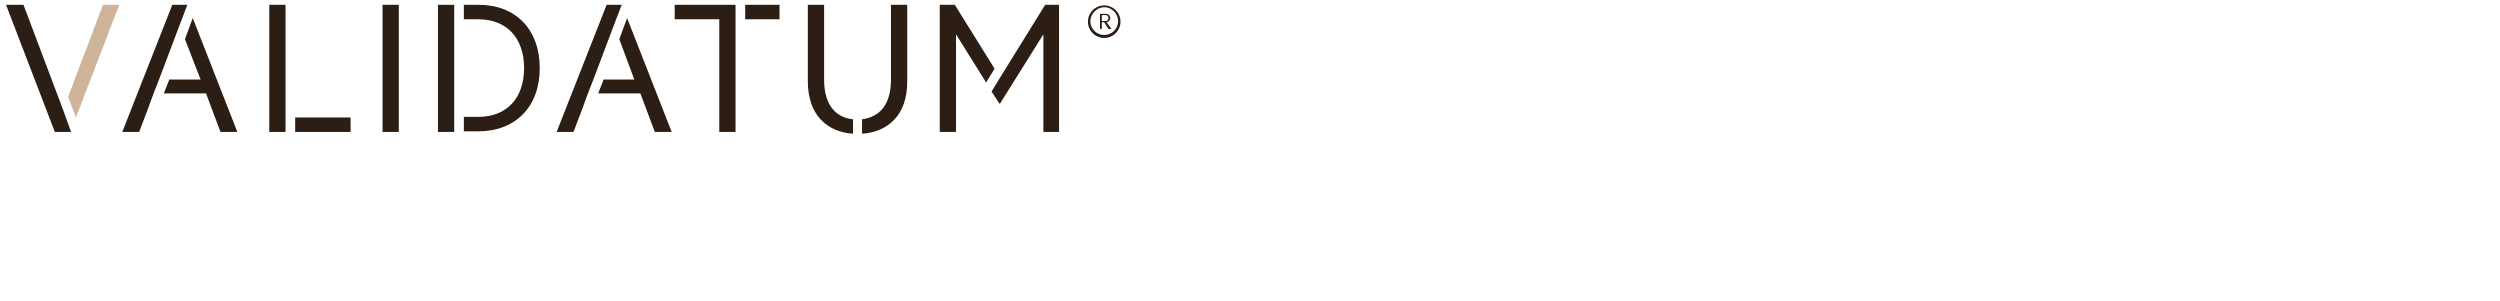 <svg xmlns="http://www.w3.org/2000/svg" viewBox="0 0 415 50"><defs><style>.cls-1{fill:none}.cls-2{fill:#2c1e15}.cls-3{fill:#ceb49b}</style></defs><title>validatum-logo</title><path class="cls-1" d="M0 0h415v50H0z" id="Layer_2" data-name="Layer 2"/><g id="Validatum"><path class="cls-2" d="M66.2 21.9h-2.7V.8h2.7zM165.1 11.4L158.5.8H156v21.1h2.7V5.7l5 8 1.4-2.3zM173.5.8L166 12.9l-1.4 2.3 1.3 2h.1l7.2-11.5v16.2h2.6V.8h-2.3zM141.6 19.8c-2.9-.3-4.8-2.4-4.8-6.6V.8h-2.7v12.7c0 5.5 3.1 8.4 7.5 8.7v-2.4zM147.9.8v12.4c0 4.1-1.8 6.2-4.8 6.6v2.4c4.4-.3 7.5-3.2 7.5-8.6V.8zM122.1.8H112v2.4h7.4v18.7h2.7V.8zM123.7.8h5.7v2.4h-5.7zM72.7.8h2.7v21.1h-2.7zM79.5.8H77v2.4h2.4c4.8 0 7.6 3.2 7.6 8.1s-2.8 8.1-7.6 8.1H77v2.4h2.4c6.2 0 10.2-4.1 10.2-10.5S85.6.8 79.5.8zM47.4 19.5V.8h-2.7v21.1h2.7v-2.4zM49 19.5h9.2v2.4H49zM29.8 4.2L31.1.8h-2.5l-8.3 21.1h2.8l1.6-4.2.1-.3.7-1.9.9-2.3 3.4-9zM32 3l-1.3 3.5 2.6 6.7h-5.2l-.9 2.3h7l2.4 6.4h2.8L32 3zM101.9 4.2l1.3-3.4h-2.5l-8.3 21.1h2.8l1.6-4.2.1-.3.7-1.9.9-2.3 3.4-9zM104.1 3l-1.3 3.5 2.5 6.7h-5.1l-.9 2.3h7l2.4 6.4h2.8L104.1 3z"/><path class="cls-3" d="M12.6 19.5L19.8.8h-2.7l-5.8 15.3 1.3 3.4z"/><path class="cls-2" d="M10.5 18.3L3.9.8H1l8.1 21.1h2.7l-1.3-3.6zM182.9 3.7v1.1h-.3V2.3h.9a.71.71 0 0 1 .8.7.75.75 0 0 1-.6.7l.8 1.1h-.5l-.7-1.1zm0-.2h.6a.47.47 0 0 0 .5-.5.47.47 0 0 0-.5-.5h-.6z"/><path class="cls-2" d="M183.3 1.2a2.33 2.33 0 0 1 2.3 2.3 2.3 2.3 0 0 1-4.6 0 2.4 2.4 0 0 1 2.3-2.3m0-.3a2.7 2.7 0 1 0 2.7 2.7 2.69 2.69 0 0 0-2.7-2.7z"/></g></svg>